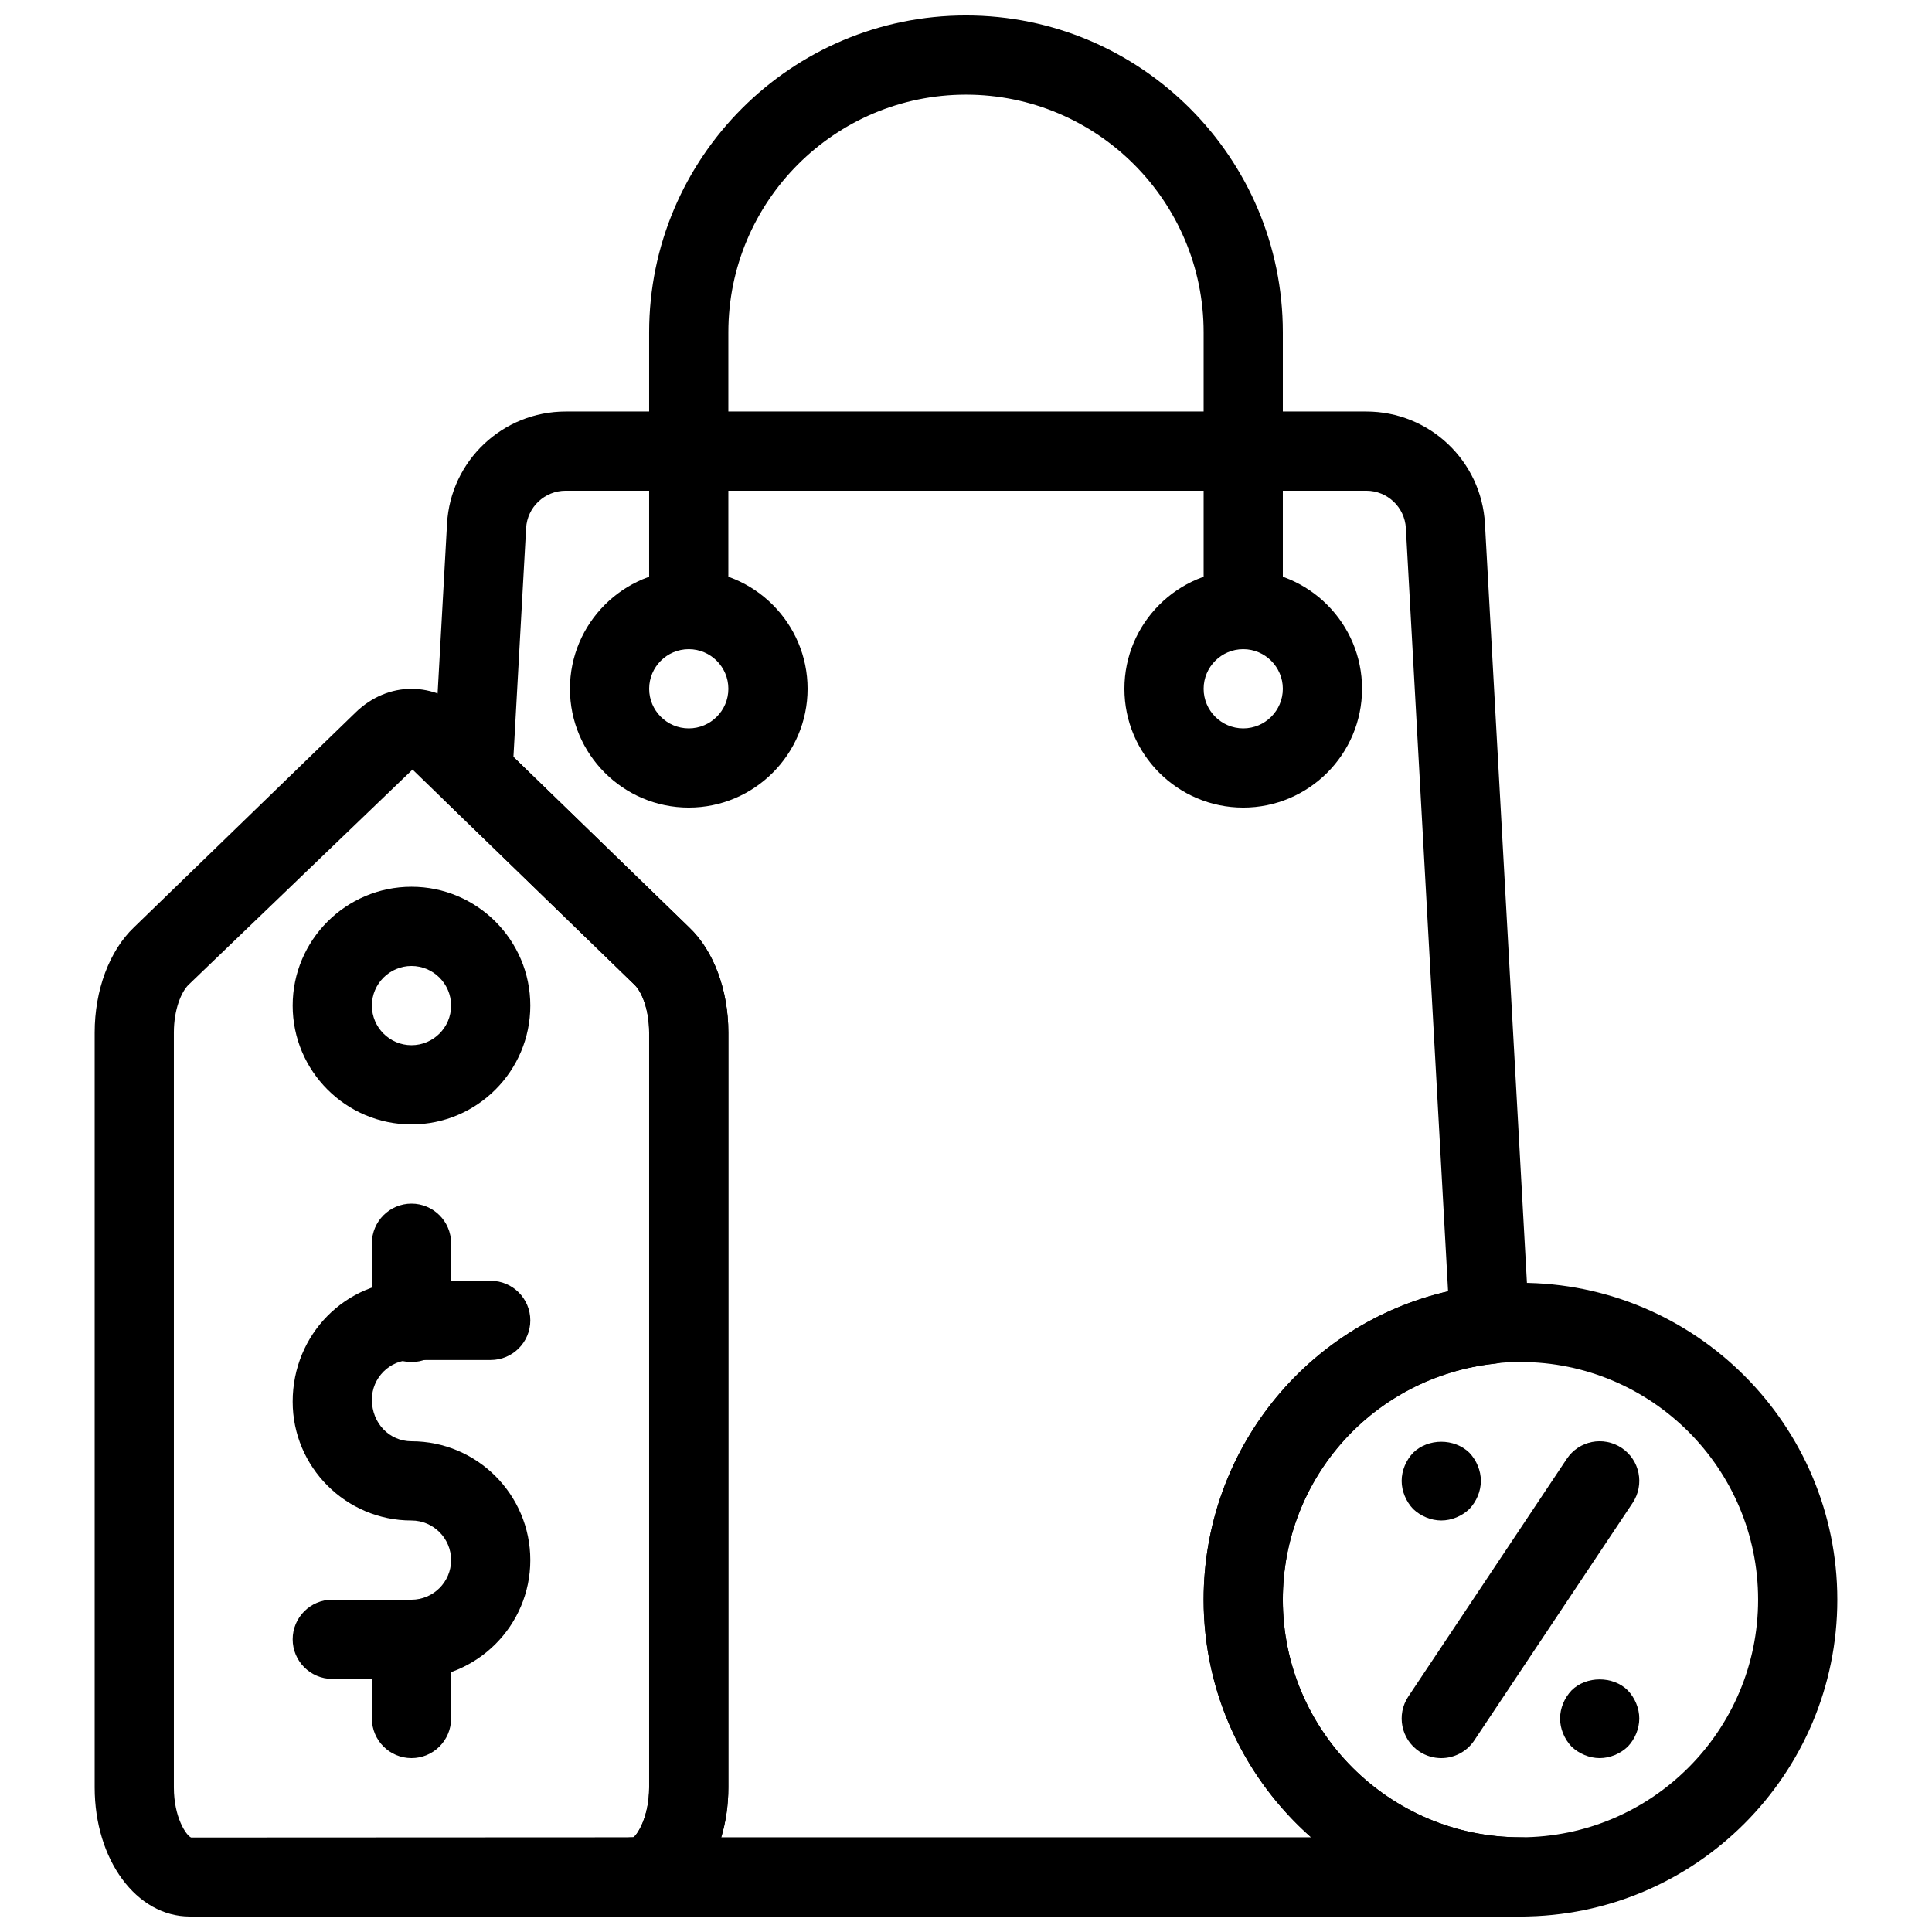 <?xml version="1.0" encoding="UTF-8"?>
<!-- Uploaded to: SVG Repo, www.svgrepo.com, Generator: SVG Repo Mixer Tools -->
<svg width="800px" height="800px" version="1.1" viewBox="144 144 512 512" xmlns="http://www.w3.org/2000/svg">
 <defs>
  <clipPath id="d">
   <path d="m169 326h169v325.9h-169z"/>
  </clipPath>
  <clipPath id="c">
   <path d="m258 253h300v398.9h-300z"/>
  </clipPath>
  <clipPath id="b">
   <path d="m316 148.09h168v168.91h-168z"/>
  </clipPath>
  <clipPath id="a">
   <path d="m462 483h169v168.9h-169z"/>
  </clipPath>
 </defs>
 <path d="m253.05 588.93h-20.992c-5.793 0-10.496-4.703-10.496-10.496 0-5.793 4.703-10.496 10.496-10.496h20.992c5.785 0 10.496-4.711 10.496-10.496s-4.711-10.496-10.496-10.496c-17.359 0-31.488-14.129-31.488-31.488 0-17.918 14.129-32.035 31.488-32.035h20.992c5.793 0 10.496 4.703 10.496 10.496 0 5.793-4.703 10.496-10.496 10.496h-20.992c-5.785 0-10.496 4.711-10.496 10.496 0 6.332 4.711 11.043 10.496 11.043 17.359 0 31.488 14.129 31.488 31.488 0 17.363-14.129 31.488-31.488 31.488z"/>
 <path d="m253.05 609.92c-5.793 0-10.496-4.703-10.496-10.496v-20.992c0-5.793 4.703-10.496 10.496-10.496 5.793 0 10.496 4.703 10.496 10.496v20.992c0 5.797-4.703 10.496-10.496 10.496z"/>
 <path d="m253.05 504.96c-5.793 0-10.496-4.703-10.496-10.496v-20.992c0-5.793 4.703-10.496 10.496-10.496 5.793 0 10.496 4.703 10.496 10.496v20.992c0 5.797-4.703 10.496-10.496 10.496z"/>
 <g clip-path="url(#d)">
  <path d="m311.83 651.9h-117.55c-14.129 0-25.191-15.031-25.191-34.215v-200.05c0-11.25 3.894-21.664 10.402-27.867l58.703-56.922c8.605-8.398 21.117-8.406 29.758 0.02l58.746 56.973c6.434 6.133 10.328 16.543 10.328 27.797v200.05c0 19.184-11.062 34.215-25.191 34.215zm-58.504-303.96-59.293 56.973c-1.953 1.848-3.957 6.559-3.957 12.723v200.05c0 7.957 3.266 12.723 4.566 13.277l117.19-0.055c0.934-0.492 4.199-5.269 4.199-13.227v-200.05c0-6.16-2.004-10.883-3.883-12.66z"/>
 </g>
 <path d="m253.05 441.98c-17.359 0-31.488-14.129-31.488-31.488s14.129-31.488 31.488-31.488c17.359 0 31.488 14.129 31.488 31.488s-14.129 31.488-31.488 31.488zm0-41.984c-5.785 0-10.496 4.711-10.496 10.496s4.711 10.496 10.496 10.496c5.785 0 10.496-4.711 10.496-10.496s-4.715-10.496-10.496-10.496z"/>
 <g clip-path="url(#c)">
  <path d="m546.94 651.9h-235.11c-5.793 0-10.496-4.703-10.496-10.496s4.703-10.496 10.496-10.496c0.934-0.492 4.199-5.269 4.199-13.227v-200.05c0-6.16-2.004-10.883-3.883-12.66l-50.141-48.672c-2.184-2.121-3.336-5.082-3.168-8.113l3.633-65.402c0.922-16.664 14.723-29.73 31.434-29.73h212.18c16.711 0 30.523 13.066 31.445 29.746l11.703 211.6c0.305 5.574-3.801 10.41-9.352 11.012-31.867 3.469-55.914 30.352-55.914 62.52 0 34.73 28.246 62.977 62.977 62.977 5.793 0 10.496 4.703 10.496 10.496s-4.699 10.496-10.496 10.496zm-211.81-20.992h156.33c-17.453-15.398-28.484-37.922-28.484-62.977 0-39.527 27.227-73.062 64.781-81.723l-11.188-202.26c-0.309-5.551-4.914-9.906-10.488-9.906h-212.18c-5.562 0-10.172 4.356-10.477 9.91l-3.359 60.625 46.625 45.258c6.434 6.129 10.328 16.539 10.328 27.793v200.05c0 4.711-0.664 9.172-1.891 13.223z"/>
 </g>
 <g clip-path="url(#b)">
  <path d="m473.47 316.03c-5.793 0-10.496-4.703-10.496-10.496v-73.473c0-34.73-28.246-62.977-62.977-62.977s-62.977 28.246-62.977 62.977v73.473c0 5.793-4.703 10.496-10.496 10.496-5.793 0-10.496-4.703-10.496-10.496v-73.473c0-46.297 37.672-83.969 83.969-83.969s83.969 37.672 83.969 83.969v73.473c-0.004 5.793-4.703 10.496-10.496 10.496z"/>
 </g>
 <path d="m326.53 358.02c-17.359 0-31.488-14.129-31.488-31.488s14.129-31.488 31.488-31.488 31.488 14.129 31.488 31.488-14.129 31.488-31.488 31.488zm0-41.984c-5.785 0-10.496 4.711-10.496 10.496s4.711 10.496 10.496 10.496 10.496-4.711 10.496-10.496-4.715-10.496-10.496-10.496z"/>
 <path d="m473.47 358.02c-17.359 0-31.488-14.129-31.488-31.488s14.129-31.488 31.488-31.488 31.488 14.129 31.488 31.488c-0.004 17.359-14.129 31.488-31.488 31.488zm0-41.984c-5.785 0-10.496 4.711-10.496 10.496s4.711 10.496 10.496 10.496 10.496-4.711 10.496-10.496c-0.004-5.785-4.715-10.496-10.496-10.496z"/>
 <path d="m525.95 546.94c-2.731 0-5.457-1.156-7.453-3.043-1.887-1.992-3.043-4.723-3.043-7.453 0-2.731 1.156-5.457 3.043-7.453 3.988-3.883 10.914-3.883 14.906 0 1.891 1.996 3.043 4.727 3.043 7.453 0 2.731-1.156 5.457-3.043 7.453-1.992 1.891-4.723 3.043-7.453 3.043z"/>
 <path d="m567.93 609.92c-2.731 0-5.457-1.156-7.453-3.043-1.887-1.992-3.043-4.723-3.043-7.453s1.156-5.457 3.043-7.453c3.883-3.883 11.02-3.883 14.906 0 1.891 1.996 3.043 4.727 3.043 7.453 0 2.731-1.156 5.457-3.043 7.453-1.992 1.891-4.723 3.043-7.453 3.043z"/>
 <path d="m525.94 609.92c-1.996 0-4.019-0.566-5.816-1.762-4.816-3.211-6.121-9.73-2.906-14.559l41.984-62.977c3.211-4.828 9.719-6.129 14.559-2.906 4.816 3.211 6.121 9.73 2.906 14.559l-41.984 62.977c-2.027 3.031-5.352 4.668-8.742 4.668z"/>
 <g clip-path="url(#a)">
  <path d="m546.94 651.9c-46.297 0-83.969-37.672-83.969-83.969 0-42.906 32.086-78.762 74.648-83.379 3.246-0.516 6.719-0.59 9.32-0.59 46.297 0 83.969 37.672 83.969 83.969 0 46.301-37.668 83.969-83.969 83.969zm0-146.95c-2.195 0-4.398 0.062-6.59 0.398-32.34 3.527-56.387 30.41-56.387 62.578 0 34.73 28.246 62.977 62.977 62.977 34.73 0 62.977-28.246 62.977-62.977 0-34.73-28.242-62.977-62.977-62.977z"/>
 </g>
</svg>